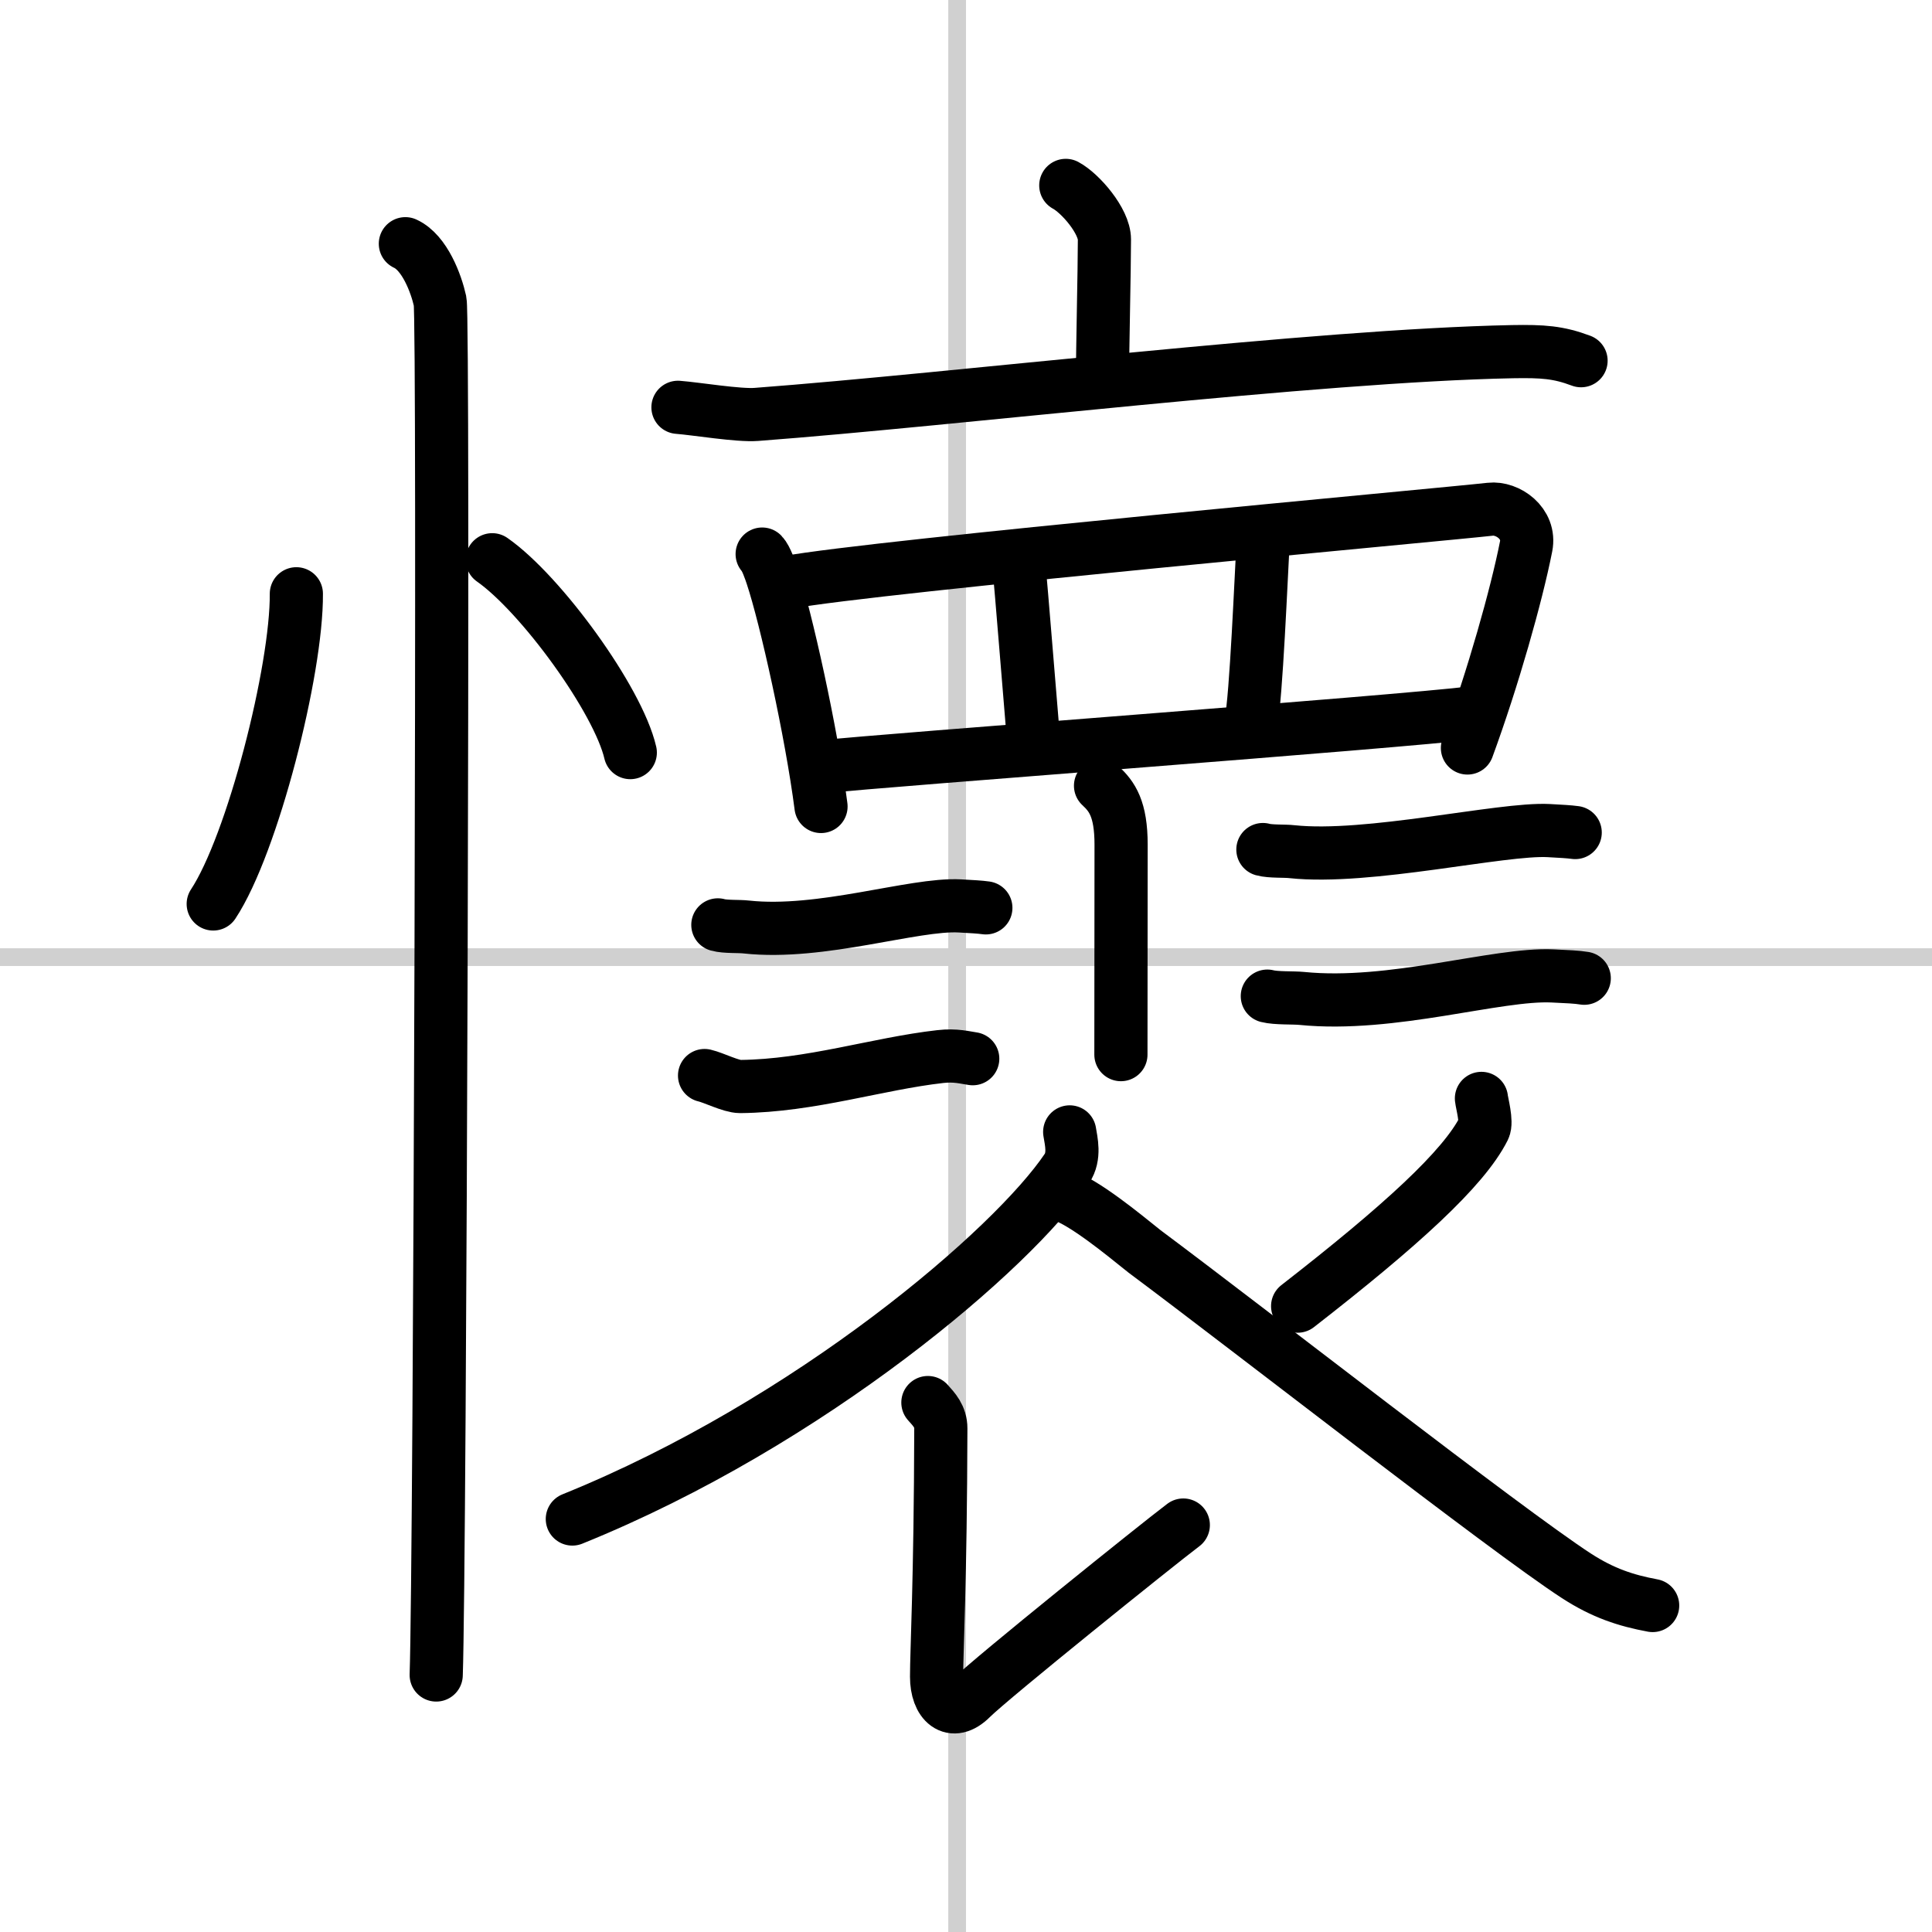 <svg width="400" height="400" viewBox="0 0 109 109" xmlns="http://www.w3.org/2000/svg"><rect x="0" y="0" width="109" height="109" fill="#808080" stroke="none"/><g fill="none" stroke="#000" stroke-linecap="round" stroke-linejoin="round" stroke-width="3"><rect width="100%" height="100%" fill="#fff" stroke="#fff"/><line x1="54" x2="54" y2="109" stroke="#d0d0d0" stroke-width="1"/><line x2="109" y1="54" y2="54" stroke="#d0d0d0" stroke-width="1"/><path d="m16.72 33.5c0.03 4.31-2.47 14.14-4.69 17.5"/><path d="m27.77 31.58c2.75 1.92 7.1 7.9 7.79 10.88"/><path d="m22.87 13.75c1.09 0.5 1.74 2.25 1.96 3.25s0 71.25-0.22 77.5"/><path d="m60.13 10.46c0.82 0.44 2.18 2.01 2.18 3.05 0 1.71-0.11 6.15-0.11 8.02"/><path d="m38.25 22.98c1.04 0.08 3.42 0.48 4.43 0.4 11.29-0.85 31.53-3.32 42.65-3.54 1.72-0.03 2.59 0.03 3.87 0.51"/><path d="m43 31.26c0.23 0.24 0.46 0.93 0.56 1.23 0.78 2.34 2.22 8.81 2.76 13.01"/><path d="m44.41 32.86c4.98-0.92 37.02-3.83 39.67-4.13 0.97-0.11 2.28 0.79 2.02 2.1-0.54 2.74-1.87 7.45-3.31 11.37"/><path d="m57.46 31.58c0.15 1.56 0.72 8.66 0.87 10.41"/><path d="m71.29 30.11c-0.15 2.53-0.41 9.16-0.72 10.71"/><path d="m46.53 43.25c3.11-0.35 32.34-2.51 36.61-3.04"/><path d="m62.09 44.33c0.65 0.6 1.16 1.31 1.16 3.32 0 2.85-0.01 8.57-0.01 11.85"/><path d="m40.5 52.18c0.42 0.12 1.2 0.07 1.61 0.12 4.22 0.46 9.44-1.33 12.04-1.19 0.7 0.04 1.12 0.06 1.47 0.11"/><path d="m39.75 60.68c0.52 0.12 1.49 0.62 2.01 0.62 3.99-0.04 7.74-1.29 11.29-1.69 0.86-0.1 1.4 0.06 1.83 0.12"/><path d="m71.25 47.93c0.43 0.12 1.22 0.07 1.64 0.12 4.29 0.46 11.84-1.33 14.48-1.19 0.71 0.04 1.14 0.06 1.5 0.11"/><path d="m71.5 56.2c0.51 0.13 1.45 0.08 1.95 0.13 5.09 0.51 11.01-1.42 14.15-1.27 0.84 0.04 1.36 0.06 1.78 0.13"/><path d="m60.35 63.86c0.08 0.51 0.31 1.37-0.16 2.07-3.01 4.49-14.44 14.33-27.9 19.77"/><path d="m52.35 79.13c0.35 0.39 0.73 0.78 0.73 1.46-0.02 8.65-0.24 12.54-0.24 14.01 0 1.46 0.87 2.29 1.96 1.2 1.1-1.1 10.5-8.66 11.96-9.76"/><path d="m83.58 61.97c0.03 0.28 0.32 1.33 0.14 1.69-1.14 2.27-4.7 5.51-10.51 10.03"/><path d="m60.4 67.62c1.45 0.7 3.77 2.68 4.17 2.98 5.93 4.42 20.35 15.69 24.36 18.3 1.51 0.98 2.8 1.4 4.31 1.68"/></g></svg>
